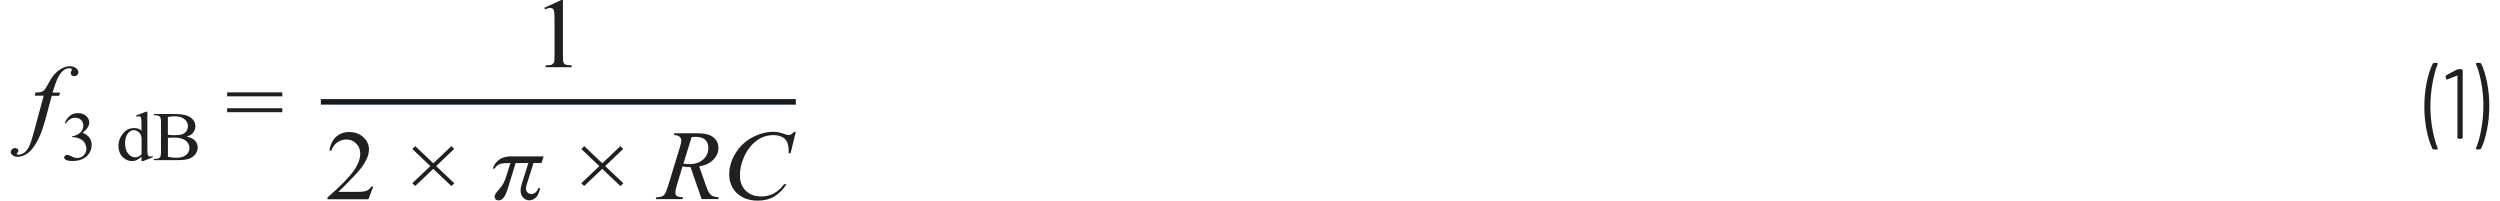   <svg xmlns="http://www.w3.org/2000/svg" width="6.23in" height=".5in" viewBox="0 0 448.67 36.32">
   <path d="M446.98,11.38h-.59l-.16,.14,.02,.07c.4,.9,.72,2.03,.97,3.38,.25,1.36,.38,2.75,.38,4.18s-.13,2.87-.38,4.25c-.25,1.38-.58,2.53-.97,3.46v.13l.14,.06h.56l.21-.12c.46-.9,.82-2.05,1.1-3.46,.28-1.4,.41-2.86,.41-4.36s-.14-2.86-.41-4.23c-.28-1.37-.63-2.5-1.06-3.38l-.22-.12Zm-4.18,1.21l-1.93,1.03-.11,.2v.04l.09,.41,.14,.14,.07-.02,1.75-.7h.06l.03,.05v11.21l.18,.18h.6l.18-.18V12.71l-.18-.18h-.65l-.23,.05Zm-4.21,14.47h.6l.12-.04,.05-.09-.02-.07c-.38-.92-.7-2.06-.95-3.41-.25-1.35-.38-2.74-.38-4.17s.13-2.85,.38-4.23c.25-1.38,.57-2.54,.95-3.47v-.13l-.14-.06h-.54l-.22,.12c-.46,.9-.82,2.05-1.11,3.45-.28,1.4-.42,2.85-.42,4.37s.14,2.88,.41,4.23,.63,2.48,1.06,3.38l.21,.12Z" fill="#231f20">
   </path>
   <polyline points="56.14 18.94 142.12 18.94 142.12 17.94 56.14 17.94" fill="#111921">
   </polyline>
   <path d="M39.18,20.31h9.99v-.72h-9.99v.72Zm0-2.87h9.99v-.72h-9.99v.72Z" fill="#231f20">
   </path>
   <path d="M28.45,24.96c.12-.02,.27-.04,.46-.04,.19,0,.42-.01,.69-.01,.62,0,1.14,.09,1.56,.26,.42,.17,.72,.41,.91,.71,.19,.3,.28,.61,.28,.94,0,.49-.21,.91-.62,1.24-.41,.33-1.01,.5-1.79,.5-.49,0-.98-.06-1.48-.17v-3.42Zm0-3.77c.35-.09,.73-.14,1.17-.14,.8,0,1.42,.17,1.83,.52,.42,.34,.63,.76,.63,1.25,0,.32-.08,.61-.25,.87-.17,.27-.41,.46-.73,.59-.32,.13-.79,.19-1.42,.19-.25,0-.47,0-.68-.02-.21-.01-.39-.04-.55-.06v-3.21Zm4.58,2.8c.27-.33,.4-.71,.4-1.12,0-.49-.17-.92-.51-1.29-.34-.38-.84-.64-1.48-.79-.43-.1-1-.15-1.71-.15h-3.8v.23h.33c.33,0,.58,.09,.75,.27,.12,.13,.19,.46,.19,.98v5.39c0,.47-.05,.77-.15,.92-.16,.22-.42,.33-.79,.33h-.33v.23h4.15c.99,0,1.73-.09,2.21-.26,.48-.17,.86-.45,1.14-.83,.28-.38,.42-.78,.42-1.19,0-.55-.21-1.01-.63-1.38-.3-.27-.76-.47-1.37-.59,.52-.16,.92-.4,1.19-.73Zm-10.49,4.49c-.47,0-.89-.22-1.27-.66-.38-.44-.57-1.08-.57-1.9s.2-1.44,.59-1.87c.3-.32,.64-.49,1.02-.49,.2,0,.41,.06,.63,.18s.39,.29,.52,.52c.13,.23,.21,.48,.23,.76v2.9c-.37,.37-.75,.56-1.14,.56Zm1.14,.68h.3l1.76-.7-.07-.21c-.19,.07-.35,.1-.47,.1l-.25-.09-.16-.3c-.03-.15-.05-.55-.05-1.21v-6.52h-.29l-1.77,.69,.08,.22c.19-.07,.33-.1,.45-.1l.26,.08,.15,.3c.03,.15,.05,.54,.05,1.19v1.04c-.34-.32-.77-.47-1.3-.47-.84,0-1.53,.33-2.07,1.01s-.8,1.41-.8,2.22,.24,1.47,.73,1.98,1.05,.77,1.7,.77c.32,0,.62-.06,.89-.19s.56-.33,.85-.62v.81Zm-13.68-6.83c.45-.68,1.01-1.02,1.68-1.02,.42,0,.76,.13,1.04,.39,.28,.26,.42,.6,.42,1.02,0,.32-.08,.62-.23,.89-.16,.27-.41,.5-.75,.7s-.69,.31-1.03,.35v.18h.21c.34,0,.67,.07,.99,.2,.32,.13,.58,.28,.77,.45,.13,.12,.26,.29,.37,.52,.15,.31,.23,.62,.23,.95,0,.44-.16,.83-.49,1.15-.33,.32-.71,.49-1.15,.49-.18,0-.35-.02-.51-.07-.1-.02-.28-.1-.54-.23-.26-.13-.43-.2-.5-.22l-.33-.05-.37,.14-.15,.31c0,.16,.11,.31,.32,.45s.62,.21,1.21,.21c1.2,0,2.11-.34,2.74-1.03,.48-.53,.73-1.15,.73-1.88,0-.5-.14-.94-.42-1.32-.28-.37-.68-.66-1.23-.86,.8-.65,1.21-1.28,1.21-1.88,0-.37-.14-.72-.43-1.04-.38-.44-.92-.65-1.62-.65-.57,0-1.05,.15-1.43,.46s-.7,.74-.95,1.3l.21,.1Z" fill="#231f20">
   </path>
   <path d="M7.57,16.74c.44-1.37,.75-2.23,.92-2.58,.33-.66,.7-1.15,1.11-1.46,.31-.23,.66-.35,1.05-.35l.35,.09,.08,.18-.12,.28-.12,.35,.18,.38c.12,.11,.28,.16,.47,.16,.22,0,.41-.07,.55-.21s.21-.31,.21-.52c0-.26-.14-.51-.43-.73s-.66-.34-1.13-.34-.92,.13-1.42,.39c-.5,.26-.98,.65-1.44,1.17-.33,.39-.68,.93-1.05,1.63-.27,.52-.49,.88-.66,1.07s-.36,.32-.56,.39-.56,.1-1.07,.1l-.13,.58h1.61l-1.61,5.95c-.38,1.38-.61,2.19-.7,2.43-.2,.59-.42,1.04-.65,1.36-.23,.31-.49,.55-.78,.71s-.57,.24-.84,.24l-.26-.06-.06-.12,.15-.18,.2-.36-.17-.34-.42-.15c-.23,0-.42,.07-.58,.21-.16,.14-.24,.3-.24,.49,0,.23,.1,.42,.29,.57,.26,.21,.57,.32,.94,.32,.57,0,1.14-.19,1.71-.57,.75-.5,1.44-1.4,2.09-2.71,.46-.93,.91-2.24,1.36-3.93l1.02-3.84h1.35l.17-.58h-1.36Z" fill="#231f20">
   </path>
   <path d="M65.29,33.76c-.16,.26-.35,.47-.57,.61s-.46,.24-.73,.29c-.27,.05-.74,.07-1.4,.07h-3.28c.38-.33,1.34-1.29,2.88-2.88,1.02-1.06,1.77-2.07,2.22-3.01,.3-.6,.44-1.21,.44-1.81,0-.84-.34-1.58-1.02-2.2s-1.53-.93-2.55-.93c-.96,0-1.75,.29-2.39,.87-.64,.58-1.04,1.41-1.19,2.5h.34c.23-.66,.6-1.16,1.09-1.51,.49-.34,1.04-.51,1.66-.51,.68,0,1.26,.24,1.75,.73,.49,.49,.73,1.11,.73,1.86,0,.99-.44,2.08-1.33,3.28-.89,1.2-2.42,2.74-4.6,4.62v.33h7.41l.88-2.29h-.34Z" fill="#231f20">
   </path>
   <polygon points="73.22 33.67 76.49 30.57 79.77 33.68 80.29 33.17 77.01 30.06 80.27 26.96 79.76 26.46 76.5 29.56 73.24 26.46 72.7 26.97 75.96 30.07 72.69 33.17 73.22 33.67" fill="#231f20">
   </polygon>
   <path d="M92.57,33.09c-.18,.56-.27,1-.27,1.34,0,.57,.15,1.02,.46,1.34,.31,.32,.68,.49,1.12,.49,.51,0,.95-.22,1.32-.65,.25-.3,.47-.82,.66-1.56h-.33c-.18,.42-.39,.7-.6,.85-.22,.15-.44,.23-.67,.23-.27,0-.5-.1-.7-.29s-.29-.45-.29-.77c0-.17,.05-.42,.16-.74l1.21-3.82h1.45l.38-1.2h-5.91c-.87,0-1.58,.19-2.13,.58-.55,.39-.94,.93-1.16,1.63h.33c.2-.35,.47-.6,.8-.76s.86-.24,1.6-.24h.46l-.74,2.32c-.18,.56-.34,.98-.49,1.27-.2,.39-.49,.78-.84,1.18-.36,.4-.57,.67-.64,.81-.11,.21-.17,.4-.17,.57l.2,.42c.13,.12,.31,.18,.54,.18,.29,0,.54-.11,.76-.32,.32-.33,.63-.96,.92-1.89l1.4-4.54h2.3l-1.13,3.58Z" fill="#231f20">
   </path>
   <polygon points="103.81 33.67 107.08 30.57 110.36 33.68 110.89 33.17 107.61 30.06 110.87 26.96 110.35 26.46 107.09 29.56 103.83 26.46 103.29 26.97 106.55 30.07 103.28 33.17 103.81 33.67" fill="#231f20">
   </polygon>
   <path d="M141.79,23.86c-.26,.28-.44,.44-.56,.5l-.39,.09c-.15,0-.39-.06-.72-.18-.76-.28-1.45-.41-2.06-.41-1.3,0-2.59,.35-3.88,1.05-1.28,.7-2.29,1.67-3.02,2.9-.74,1.23-1.1,2.5-1.1,3.8,0,.85,.21,1.64,.62,2.38,.41,.74,1.02,1.31,1.81,1.72,.79,.41,1.7,.61,2.72,.61,1.15,0,2.15-.24,2.97-.72,.83-.48,1.58-1.24,2.26-2.26h-.44c-.57,.76-1.2,1.32-1.87,1.68s-1.43,.54-2.29,.54c-1.14,0-2.06-.34-2.77-1.03s-1.07-1.61-1.07-2.76,.25-2.25,.74-3.35c.6-1.34,1.43-2.37,2.48-3.1,.83-.57,1.79-.86,2.9-.86,.41,0,.79,.06,1.13,.17s.62,.27,.84,.47c.22,.2,.39,.44,.5,.72,.11,.28,.18,.59,.21,.94l.04,.97h.33l.94-3.86h-.34Zm-18.53,.98c.27-.05,.51-.07,.7-.07,.77,0,1.35,.17,1.74,.52s.58,.84,.58,1.49c0,.83-.31,1.53-.93,2.09-.62,.56-1.46,.84-2.52,.84-.31,0-.66-.03-1.06-.08l1.48-4.79Zm4.82,11.21l.1-.33c-.66-.04-1.14-.18-1.44-.44-.3-.26-.59-.81-.89-1.67l-1.22-3.49c1.08-.17,1.93-.57,2.55-1.21,.62-.64,.93-1.34,.93-2.11s-.3-1.45-.91-1.94c-.6-.49-1.59-.74-2.96-.74h-4.09l-.11,.33c.43,0,.76,.08,1,.27,.23,.19,.35,.42,.35,.69s-.07,.64-.22,1.12l-2.2,7.2c-.22,.7-.42,1.18-.62,1.46-.12,.17-.3,.3-.56,.4-.16,.07-.47,.11-.93,.13l-.1,.33h4.86l.08-.33c-.61-.05-.98-.12-1.11-.23-.18-.14-.27-.33-.27-.58,0-.32,.07-.72,.21-1.19l1.08-3.6c.49,.09,.98,.14,1.45,.13l2.01,5.79h3Z" fill="#231f20">
   </path>
   <path d="M96.75,1.69c.41-.18,.73-.27,.95-.27l.41,.13c.11,.09,.19,.23,.24,.41,.06,.25,.09,.8,.09,1.67v6.43c0,.71-.03,1.14-.1,1.29l-.36,.34c-.17,.08-.56,.13-1.15,.14v.33h4.72v-.33c-.57-.01-.95-.06-1.13-.15-.18-.09-.31-.21-.37-.38s-.09-.58-.09-1.25V0h-.31l-3.06,1.42,.14,.27Z" fill="#231f20">
   </path>
  </svg>
